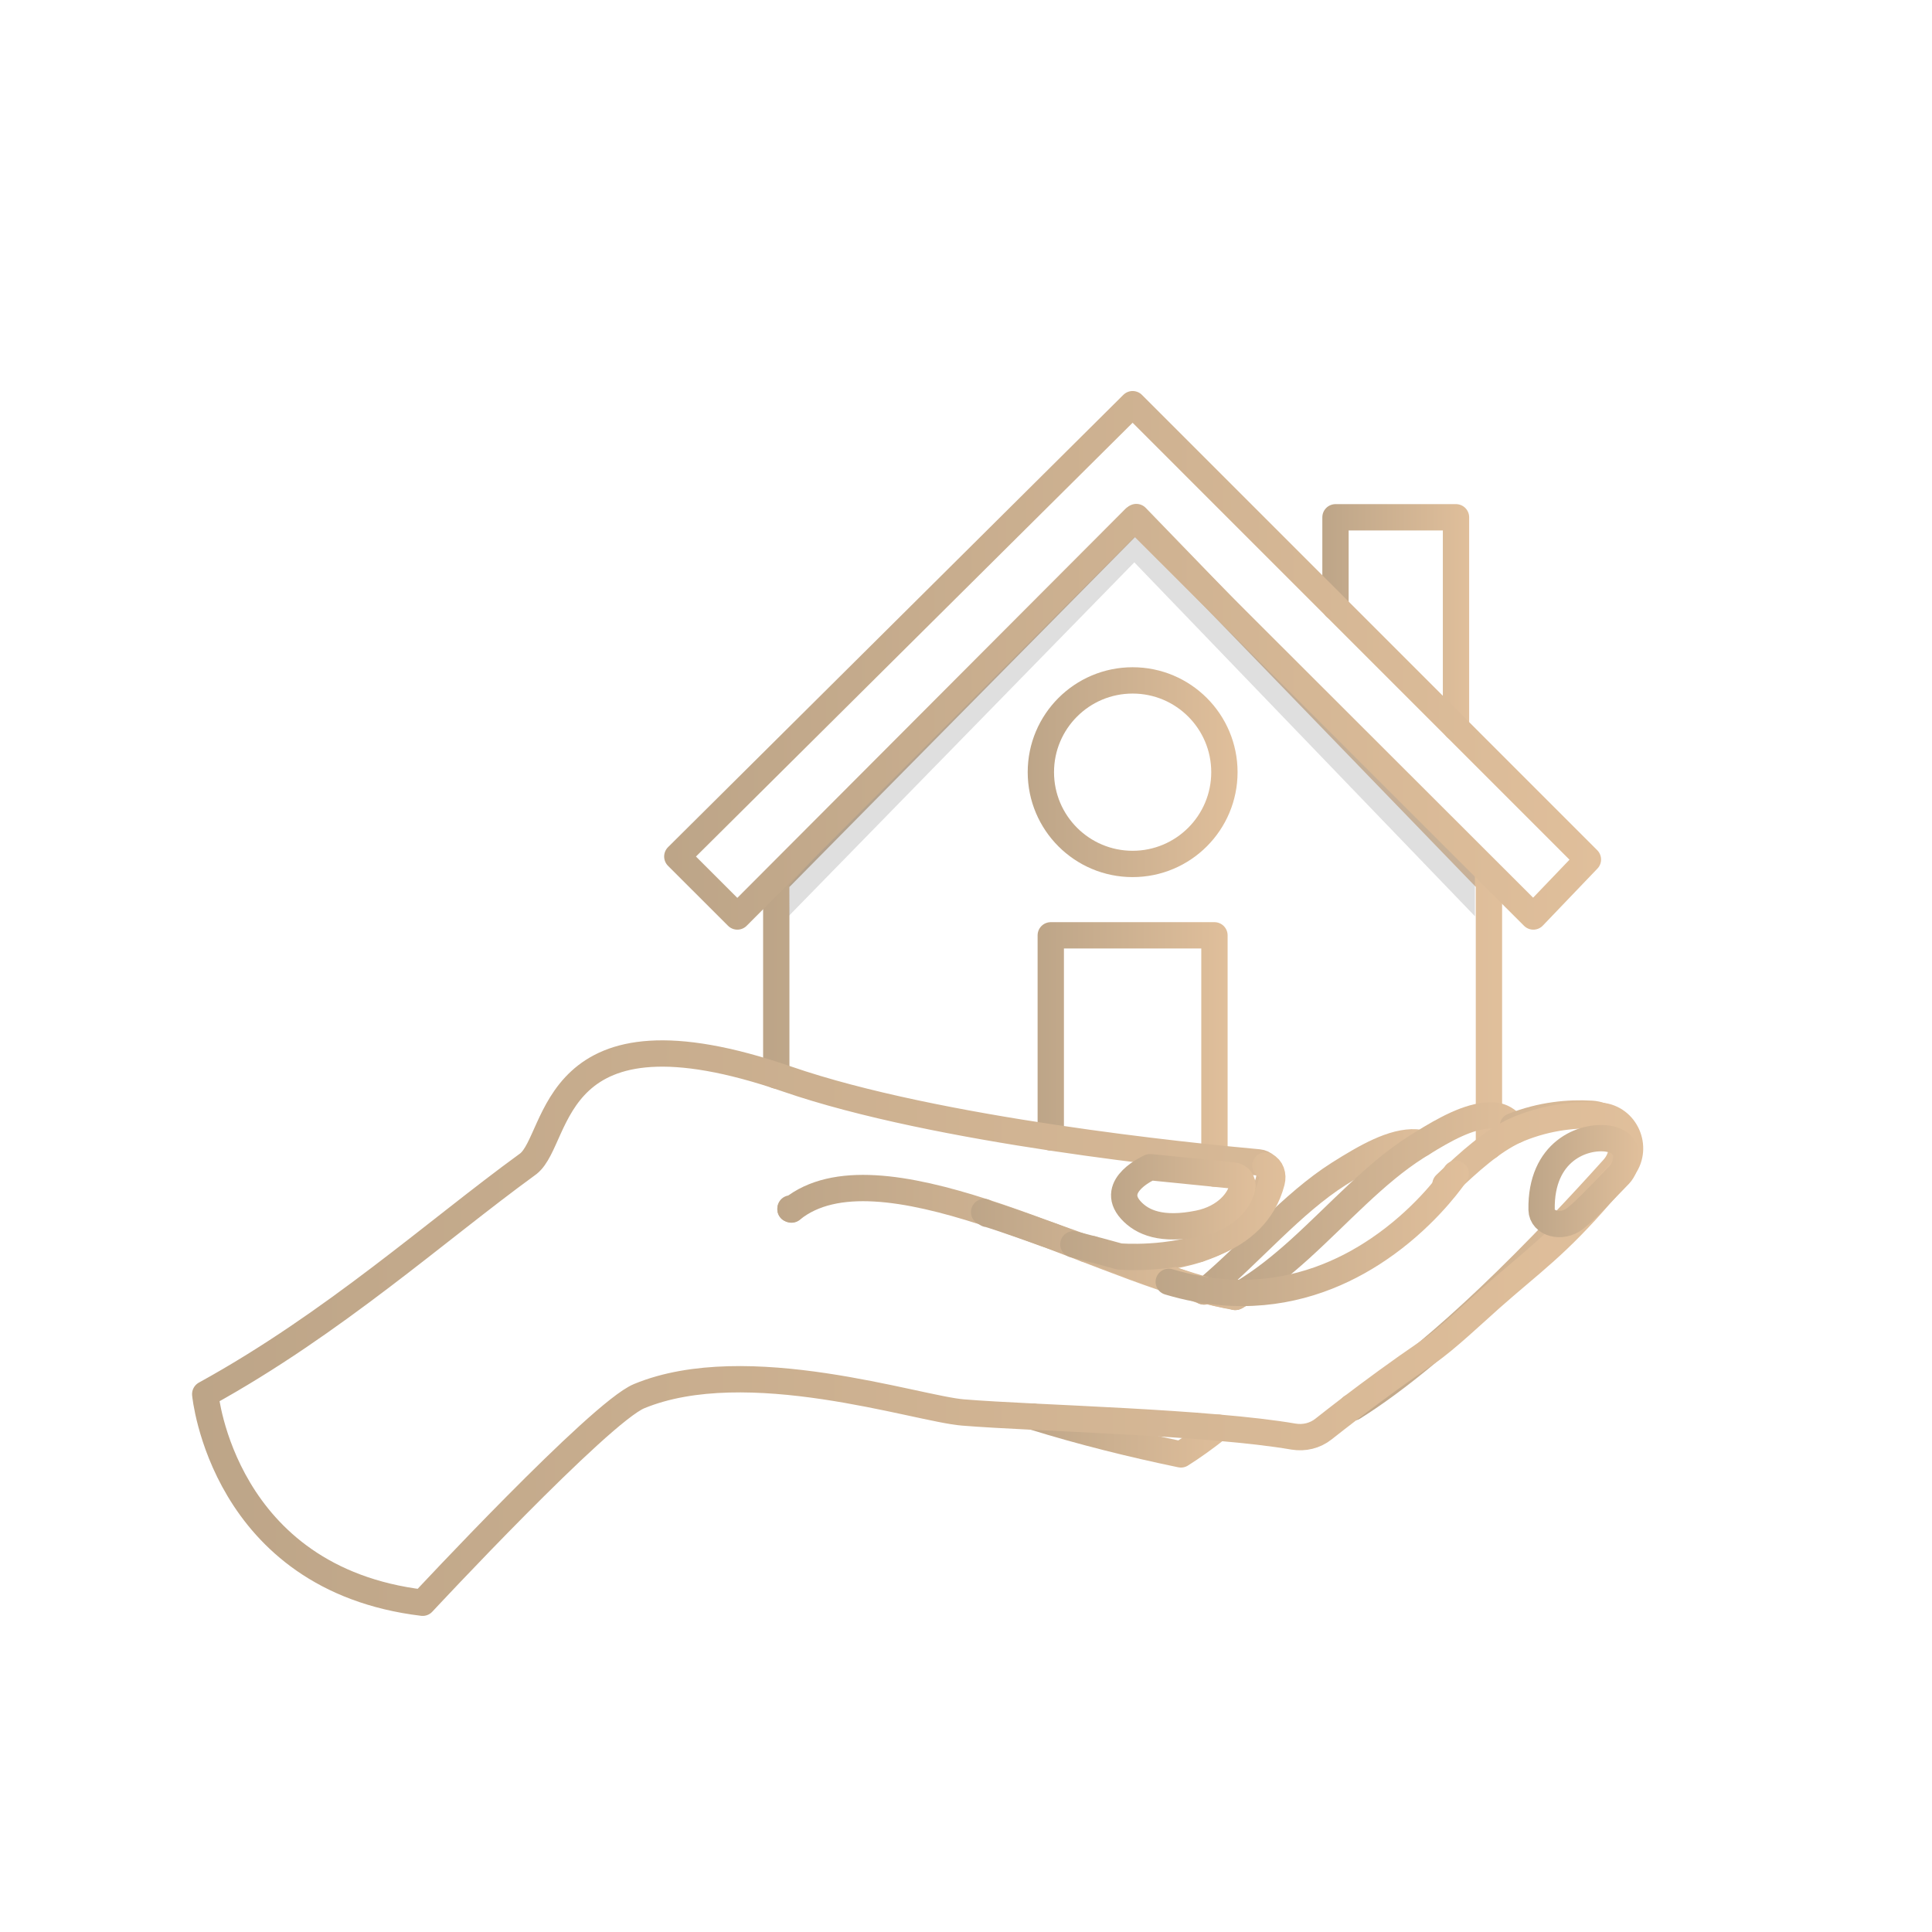 <svg xmlns="http://www.w3.org/2000/svg" xmlns:xlink="http://www.w3.org/1999/xlink" viewBox="0 0 400 400"><defs><style>      .cls-1 {        stroke: url(#New_Gradient_Swatch-19);      }      .cls-1, .cls-2, .cls-3, .cls-4, .cls-5, .cls-6, .cls-7, .cls-8, .cls-9, .cls-10, .cls-11, .cls-12, .cls-13, .cls-14, .cls-15, .cls-16, .cls-17, .cls-18, .cls-19, .cls-20 {        fill: none;        stroke-linecap: round;        stroke-linejoin: round;        stroke-width: 5.45px;      }      .cls-21 {        fill: #939393;        mix-blend-mode: multiply;        opacity: .3;      }      .cls-2 {        stroke: url(#New_Gradient_Swatch-8);      }      .cls-3 {        stroke: url(#New_Gradient_Swatch-3);      }      .cls-4 {        stroke: url(#New_Gradient_Swatch-17);      }      .cls-5 {        stroke: url(#New_Gradient_Swatch-10);      }      .cls-6 {        stroke: url(#New_Gradient_Swatch-9);      }      .cls-7 {        stroke: url(#New_Gradient_Swatch-6);      }      .cls-22 {        isolation: isolate;      }      .cls-8 {        stroke: url(#New_Gradient_Swatch-18);      }      .cls-9 {        stroke: url(#New_Gradient_Swatch-14);      }      .cls-10 {        stroke: url(#New_Gradient_Swatch-12);      }      .cls-11 {        stroke: url(#New_Gradient_Swatch-13);      }      .cls-12 {        stroke: url(#New_Gradient_Swatch-5);      }      .cls-13 {        stroke: url(#New_Gradient_Swatch-2);      }      .cls-14 {        stroke: url(#New_Gradient_Swatch-7);      }      .cls-15 {        stroke: url(#New_Gradient_Swatch-16);      }      .cls-16 {        stroke: url(#New_Gradient_Swatch-15);      }      .cls-17 {        stroke: url(#New_Gradient_Swatch-11);      }      .cls-18 {        stroke: url(#New_Gradient_Swatch-4);      }      .cls-19 {        stroke: url(#New_Gradient_Swatch-20);      }      .cls-20 {        stroke: url(#New_Gradient_Swatch);      }    </style><linearGradient id="New_Gradient_Swatch" data-name="New Gradient Swatch" x1="244.98" y1="258.61" x2="250.92" y2="258.61" gradientUnits="userSpaceOnUse"><stop offset="0" stop-color="#bda588"></stop><stop offset="1" stop-color="#e0bf9b"></stop></linearGradient><linearGradient id="New_Gradient_Swatch-2" data-name="New Gradient Swatch" x1="222.1" x2="228.86" xlink:href="#New_Gradient_Swatch"></linearGradient><linearGradient id="New_Gradient_Swatch-3" data-name="New Gradient Swatch" x1="158" y1="172.21" x2="311" y2="172.21" xlink:href="#New_Gradient_Swatch"></linearGradient><linearGradient id="New_Gradient_Swatch-4" data-name="New Gradient Swatch" x1="273.77" y1="128.87" x2="304.18" y2="128.87" xlink:href="#New_Gradient_Swatch"></linearGradient><linearGradient id="New_Gradient_Swatch-5" data-name="New Gradient Swatch" x1="137.51" y1="136.72" x2="331.48" y2="136.72" xlink:href="#New_Gradient_Swatch"></linearGradient><linearGradient id="New_Gradient_Swatch-6" data-name="New Gradient Swatch" x1="212.77" y1="159.87" x2="256.22" y2="159.87" xlink:href="#New_Gradient_Swatch"></linearGradient><linearGradient id="New_Gradient_Swatch-7" data-name="New Gradient Swatch" x1="214.83" y1="218.32" x2="254.17" y2="218.32" xlink:href="#New_Gradient_Swatch"></linearGradient><linearGradient id="New_Gradient_Swatch-8" data-name="New Gradient Swatch" x1="246.9" y1="251.84" x2="297.11" y2="251.84" xlink:href="#New_Gradient_Swatch"></linearGradient><linearGradient id="New_Gradient_Swatch-9" data-name="New Gradient Swatch" x1="211.14" y1="297.21" x2="254.97" y2="297.21" xlink:href="#New_Gradient_Swatch"></linearGradient><linearGradient id="New_Gradient_Swatch-10" data-name="New Gradient Swatch" x1="253.02" y1="249.72" x2="316.54" y2="249.72" xlink:href="#New_Gradient_Swatch"></linearGradient><linearGradient id="New_Gradient_Swatch-11" data-name="New Gradient Swatch" x1="160.94" y1="250.36" x2="166.67" y2="250.36" xlink:href="#New_Gradient_Swatch"></linearGradient><linearGradient id="New_Gradient_Swatch-12" data-name="New Gradient Swatch" x1="277.13" y1="260.97" x2="338.51" y2="260.97" xlink:href="#New_Gradient_Swatch"></linearGradient><linearGradient id="New_Gradient_Swatch-13" data-name="New Gradient Swatch" x1="160.94" y1="257.19" x2="258.69" y2="257.19" xlink:href="#New_Gradient_Swatch"></linearGradient><linearGradient id="New_Gradient_Swatch-14" data-name="New Gradient Swatch" x1="39.77" y1="274.97" x2="340.22" y2="274.97" xlink:href="#New_Gradient_Swatch"></linearGradient><linearGradient id="New_Gradient_Swatch-15" data-name="New Gradient Swatch" x1="316.44" y1="244.53" x2="339.41" y2="244.53" xlink:href="#New_Gradient_Swatch"></linearGradient><linearGradient id="New_Gradient_Swatch-16" data-name="New Gradient Swatch" x1="201.03" y1="259.16" x2="252.02" y2="259.16" xlink:href="#New_Gradient_Swatch"></linearGradient><linearGradient id="New_Gradient_Swatch-17" data-name="New Gradient Swatch" x1="246.57" y1="267.39" x2="252.05" y2="267.39" xlink:href="#New_Gradient_Swatch"></linearGradient><linearGradient id="New_Gradient_Swatch-18" data-name="New Gradient Swatch" x1="219.51" y1="250.78" x2="266.15" y2="250.78" xlink:href="#New_Gradient_Swatch"></linearGradient><linearGradient id="New_Gradient_Swatch-19" data-name="New Gradient Swatch" x1="230.03" y1="247.77" x2="259.97" y2="247.77" xlink:href="#New_Gradient_Swatch"></linearGradient><linearGradient id="New_Gradient_Swatch-20" data-name="New Gradient Swatch" x1="239.26" y1="255.36" x2="304.13" y2="255.36" xlink:href="#New_Gradient_Swatch"></linearGradient></defs><g class="cls-22"><g id="Layer_1" data-name="Layer 1"><g><g><line class="cls-20" x1="248.19" y1="258.61" x2="247.7" y2="258.61"></line><polyline class="cls-13" points="226.13 258.61 225.31 258.61 224.82 258.61"></polyline><polyline class="cls-3" points="160.72 222.66 160.72 182.52 203.6 139.11 203.67 139.04 234.96 107.36 235.26 107.05 252.56 124.93 252.66 125.04 270.86 143.85 270.92 143.91 308.27 182.52 308.27 230.94 308.27 237.37"></polyline><polyline class="cls-18" points="276.5 125.69 276.5 107.1 301.45 107.1 301.45 150.64"></polyline><polygon class="cls-21" points="163.43 183.24 163.38 189.57 234.85 116.43 305.37 189.7 305.37 180.47 234.46 105.22 163.43 183.24"></polygon><polygon class="cls-12" points="140.23 177.33 152.66 189.75 234.91 107.3 317.46 189.75 328.76 177.95 234.5 83.68 140.23 177.33"></polygon><circle class="cls-7" cx="234.5" cy="159.87" r="19"></circle><polyline class="cls-14" points="217.55 235.48 217.55 193.65 251.44 193.65 251.44 239.77 251.44 242.98"></polyline></g><g><g><path class="cls-2" d="M294.38,236.75c-.38-.13-.78-.2-1.2-.23-4.75-.28-10.4,2.98-15.98,6.5-9.68,6.13-18.13,16.26-27.52,24.11-.02,0-.04,.03-.06,.05"></path><path class="cls-6" d="M252.24,295.58c-2.82,2.23-5.39,4.06-7.74,5.54-10.28-2.14-20.48-4.67-30.63-7.82h-.01"></path><path class="cls-5" d="M313.81,234.01c-.18-.3-.37-.58-.59-.85-1.01-1.26-2.36-2.11-3.97-2.21-.32-.02-.65-.02-.98-.01-4.21,.16-9.05,2.79-13.89,5.81-.37,.23-.75,.46-1.12,.7-8.51,5.38-16.06,13.85-24.13,21.16-3.8,3.43-7.72,6.6-11.9,9.08-.42,.25-.85,.49-1.27,.72h-.01c-.07,.03-.14,.07-.21,.1"></path><path class="cls-17" d="M163.94,250.37s-.1-.01-.14-.02h-.01c-.05,0-.09,0-.13,0"></path><path class="cls-10" d="M313.22,233.16c5.97-2.35,11.61-2.84,16.27-2.56,.7,.04,1.35,.18,1.95,.41h.01c2.58,.96,4.2,3.45,4.32,6.07,0,0,.01,0,0,.01,.08,1.68-.46,3.4-1.74,4.82-3.7,4.12-7.23,7.93-10.59,11.47-10.97,11.55-20.17,20.16-27.83,26.56-6.08,5.09-11.19,8.78-15.47,11.46-.1-.02-.19-.04-.29-.06"></path><path class="cls-11" d="M255.96,268.41h-.01c-1.26-.15-2.59-.38-3.98-.68-.08-.02-.16-.04-.25-.06-.06-.01-.11-.03-.17-.04-.63-.13-1.27-.29-1.93-.45-1.09-.28-2.2-.58-3.36-.92-.01,0-.02-.01-.03-.01s-.03-.01-.04-.01c-7.16-2.11-15.41-5.35-23.96-8.62-1.73-.67-3.47-1.33-5.22-2-.14-.05-.29-.1-.43-.15-4.28-1.6-8.59-3.16-12.83-4.53-15.97-5.16-30.96-7.71-39.81-.57-.03,.02-.05,.04-.08,.06,0,0-.02-.03-.06-.08h-.01s-.07-.09-.12-.15v.14"></path></g><path class="cls-9" d="M299.26,245.23c5.01-4.82,9.8-9.07,14.55-11.22,.25-.11,.49-.22,.74-.32,6.11-2.48,11.9-2.99,16.66-2.71,.08,0,.16,.01,.23,.03,.01-.01,.01,0,.01,0,5.16,.48,7.73,6.48,4.81,10.62,0,0,0,.02-.01,.03-.15,.22-.32,.43-.51,.64-1.38,1.53-2.7,3.05-3.98,4.54-9.46,11.03-14.65,14.45-23.12,21.95-3.29,2.91-9.35,8.65-13.03,11.15-5.93,4.04-11.47,8.14-15.76,11.4-2.37,1.81-4.36,3.37-5.82,4.52-1.76,1.4-4.01,1.94-6.23,1.57-4.37-.75-9.73-1.35-15.56-1.85-12.29-1.07-26.69-1.7-38.38-2.28-5.63-.28-10.63-.55-14.47-.86-9.57-.77-44.75-12.61-67.07-3.38-8.17,3.39-44.81,42.77-44.81,42.77-41.45-4.98-45.02-43.19-45.02-43.19,13.29-7.31,25.3-15.81,36.29-24.15,11-8.35,20.98-16.54,30.23-23.27l.12-.09c.09-.06,.17-.13,.26-.19,6.71-5.33,4.07-34.62,53.59-17.53,30.98,10.7,83.62,15.99,97.59,17.25,.6,.06,1.08,.29,1.44,.66,.73,.7,.98,1.89,.68,3.06-1.66,6.6-6.13,10.57-11.22,12.94-.03,.02-.07,.03-.11,.05-9.24,4.25-20.42,3.28-20.42,3.28-.02,0-.04-.01-.06-.02-.11-.02-.21-.05-.31-.08,4.42,1.68,8.7,3.28,12.72,4.62,.03,0,.06,.02,.08,.03,2.19,.73,4.3,1.38,6.31,1.93,.69,.19,1.37,.37,2.04,.54,.09,.02,.17,.04,.25,.06,1.31,.31,2.57,.58,3.77,.78"></path><path class="cls-16" d="M332.88,235.74c-5.07-.73-13.93,2.56-13.71,14.73,.05,2.82,4.12,4.02,6.95,1.8,2.45-1.93,5.71-5.53,9.15-9.04,1.71-1.75,2.8-6.74-2.4-7.48Z"></path><path class="cls-15" d="M203.75,250.94l.66,.4c.62,.06,5.67,1.81,12.17,4.13,.14,.05,.29,.1,.43,.15,2,.72,4.13,1.48,6.31,2.27,2.49,.9,5.04,1.82,7.52,2.73,.03,.01,.07,.02,.1,.03,4.59,1.68,8.95,3.27,12.26,4.49,.06,.02,.12,.04,.17,.06,1.06,.39,2.01,.74,2.82,1.04,.01,0,.03,.01,.04,.01,1.75,.65,2.86,1.06,3.06,1.13"></path><path class="cls-4" d="M249.32,267.39s-.02,0-.03,0"></path><path class="cls-8" d="M262,241.31h.01c1.18,.55,1.65,1.97,1.29,3.35-1.71,6.61-6.49,10.45-11.83,12.66-.03,.02-.07,.03-.11,.05-9.03,3.69-19.6,2.77-19.6,2.77-2.92-.82-5.73-1.57-8.44-2.25h-.01c-.36-.1-.72-.19-1.08-.27"></path><path class="cls-1" d="M238.13,241.65s-8.64,3.73-4.02,8.87c2.39,2.65,6.48,4.32,14.02,2.8,5.76-1.16,8.63-4.99,9.08-7.54,.21-1.18-.63-2.28-1.83-2.4l-17.25-1.73Z"></path></g><path class="cls-19" d="M241.98,265.39c1.95,.58,3.85,1.05,5.72,1.4,.44,.08,.88,.16,1.31,.23,.21,.04,.41,.07,.61,.09,.03,.01,.05,.02,.07,.01,2.6,.4,5.12,.58,7.54,.57,11.52-.03,21.02-4.18,28.22-9.08,8.89-6.03,14.27-13.2,15.62-15.1,.22-.32,.33-.49,.33-.49"></path></g></g></g></svg>